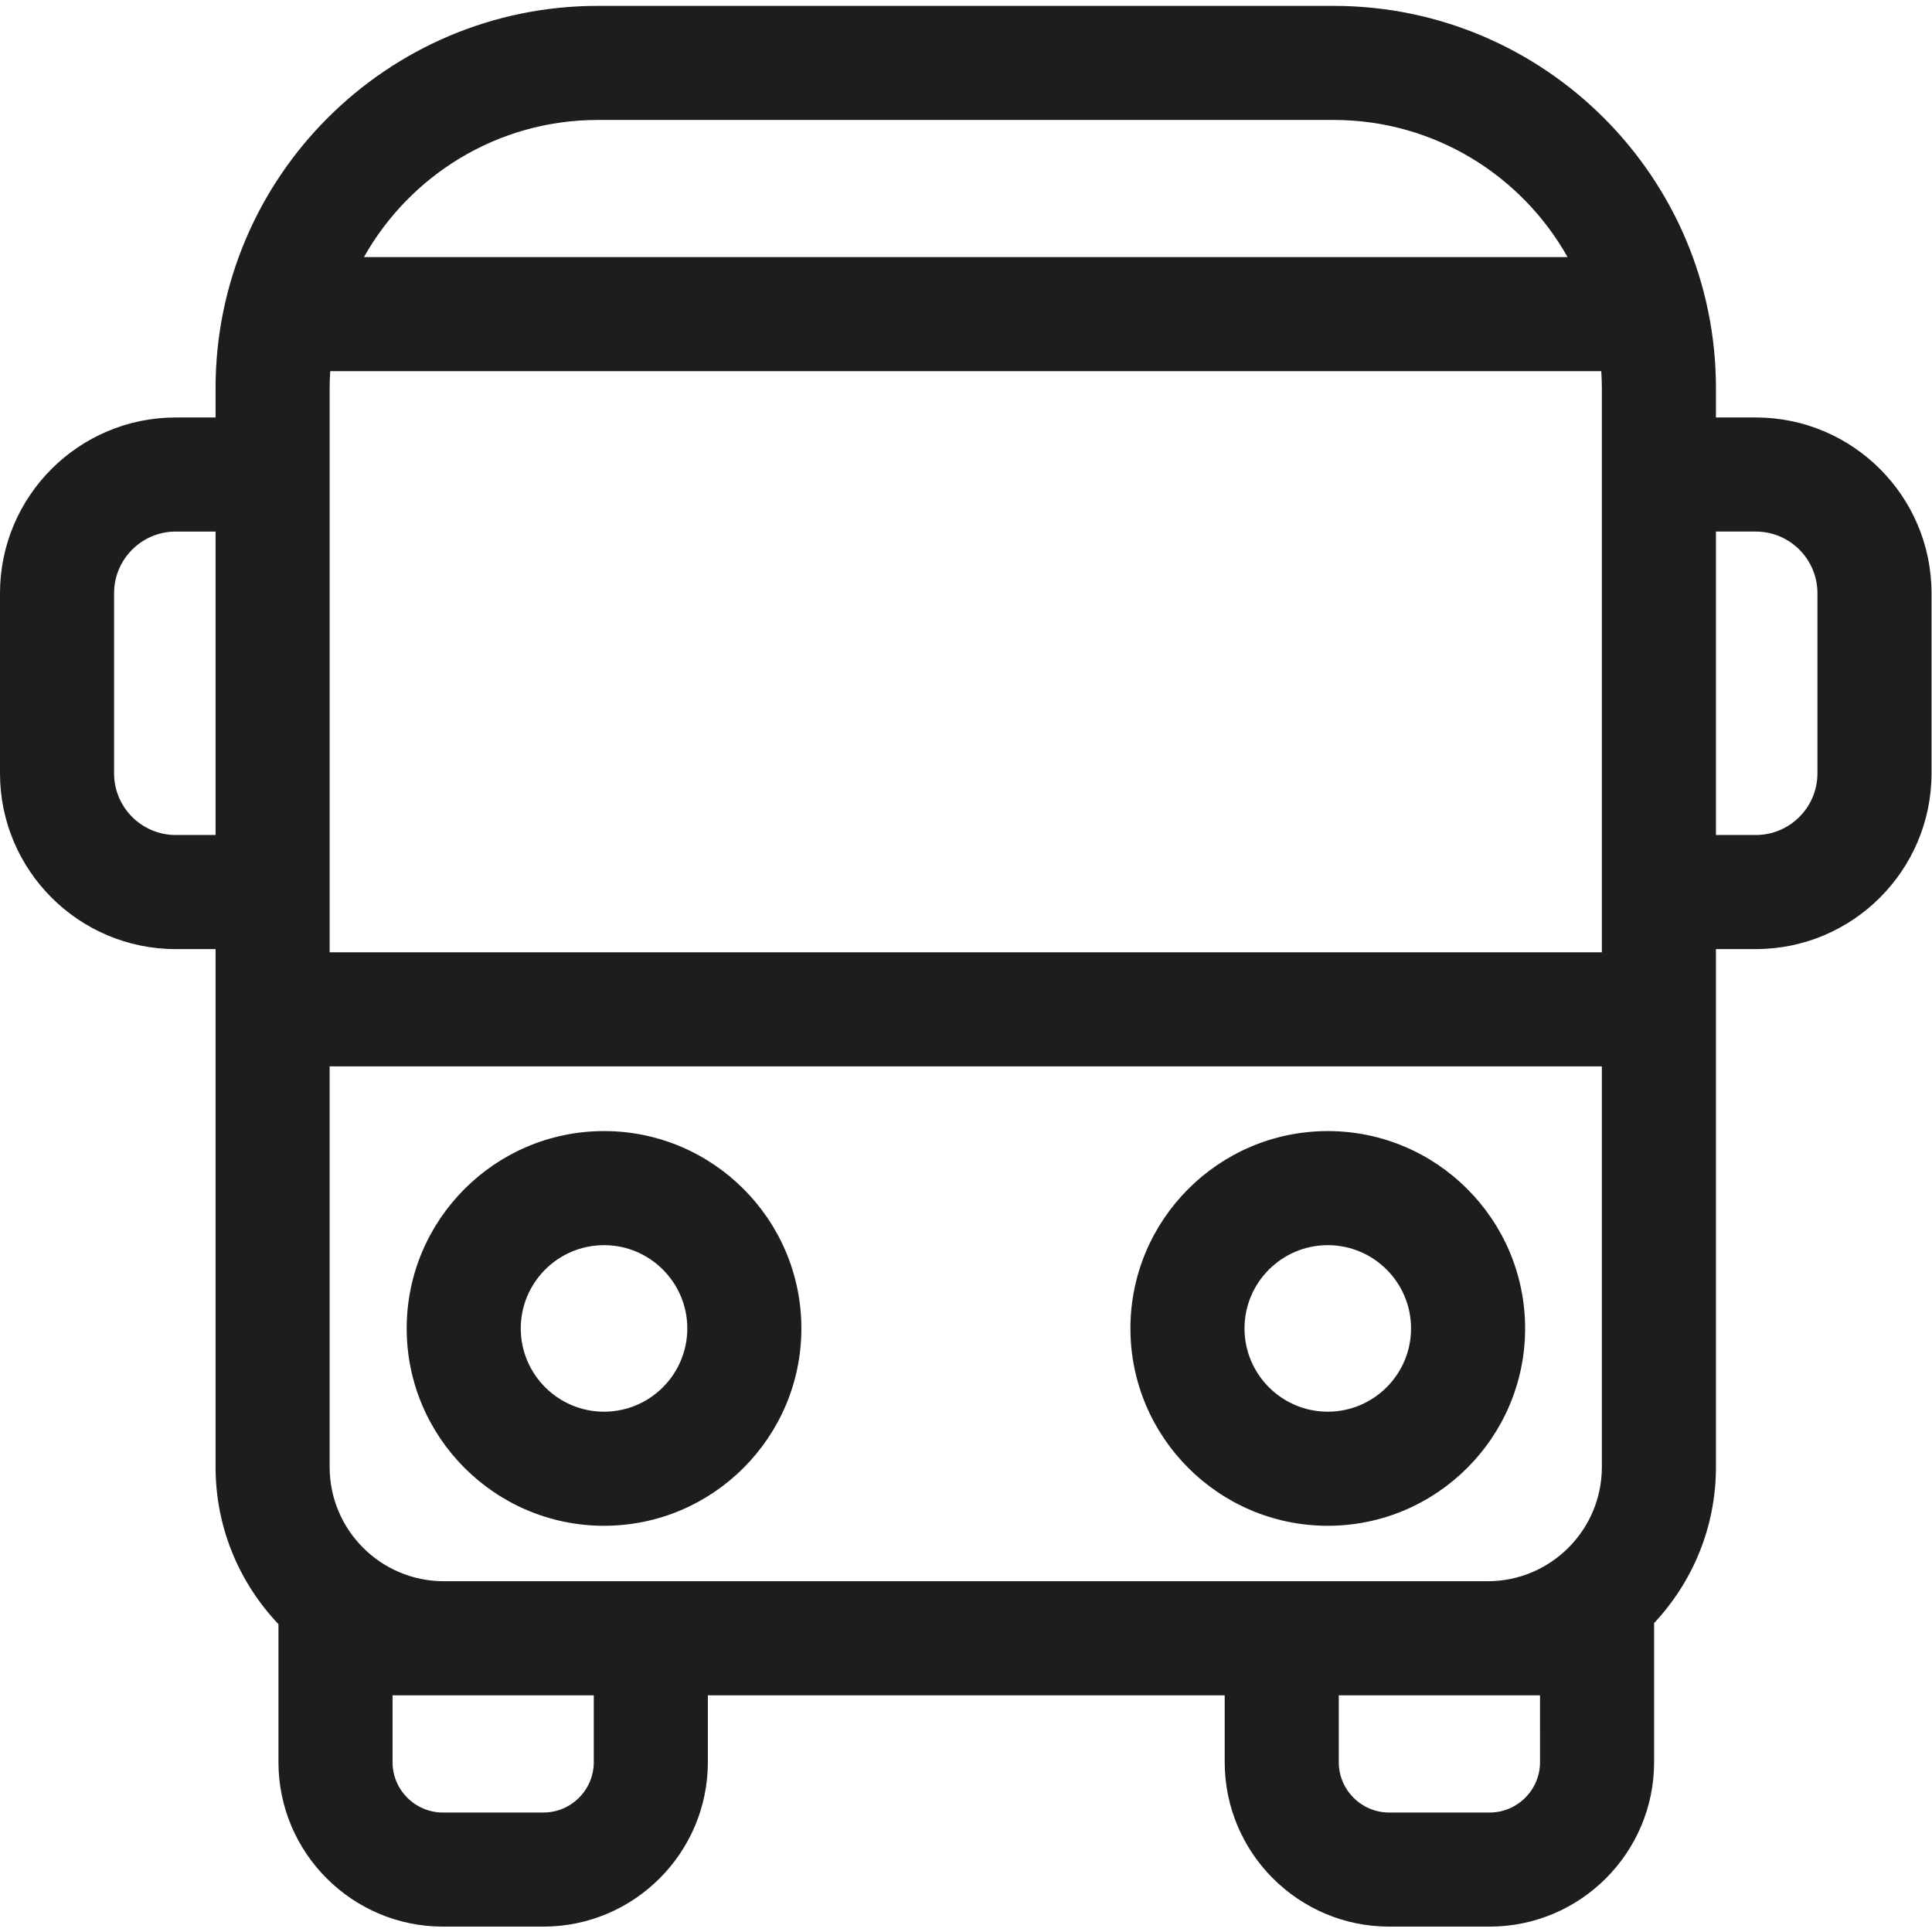 <?xml version="1.0" encoding="UTF-8" standalone="no"?>
<svg
   xmlns:dc="http://purl.org/dc/elements/1.1/"
   xmlns:cc="http://creativecommons.org/ns#"
   xmlns:rdf="http://www.w3.org/1999/02/22-rdf-syntax-ns#"
   xmlns:svg="http://www.w3.org/2000/svg"
   xmlns="http://www.w3.org/2000/svg"
   viewBox="0 0 333.333 333.333"
   height="333.333"
   width="333.333"
   xml:space="preserve"
   id="svg2"
   version="1.1"><defs
     id="defs6"><clipPath
       id="clipPath20"
       clipPathUnits="userSpaceOnUse"><path
         id="path18"
         d="M 0,0 H 250 V 250 H 0 Z" /></clipPath></defs><g
     transform="matrix(1.333,0,0,-1.333,0,333.333)"
     id="g10"><g
       id="g12" /><g
       id="g14"><g
         clip-path="url(#clipPath20)"
         id="g16"><path
           id="path22"
           style="fill:#1d1d1b;fill-opacity:1;fill-rule:nonzero;stroke:none"
           d="m 235.234,149.963 c 0,-4.398 -3.578,-7.977 -7.977,-7.977 h -5.159 v 39.276 h 5.159 c 4.399,0 7.977,-3.579 7.977,-7.977 z m -27.902,46.065 V 127.22 126.804 H 42.667 v 0.416 68.808 3.803 c 0,0.737 0.031,1.467 0.076,2.193 h 164.513 c 0.045,-0.726 0.076,-1.456 0.076,-2.193 z m 0,-135.852 c 0,-8.147 -6.628,-14.774 -14.775,-14.774 h -34.042 -66.895 -34.178 c -8.147,0 -14.775,6.627 -14.775,14.774 v 51.862 h 164.665 z m -8.004,-38.191 c 0,-3.595 -2.926,-6.521 -6.521,-6.521 h -13.005 c -3.595,0 -6.521,2.926 -6.521,6.521 v 8.651 h 19.276 6.771 z m -122.474,0 c 0,-3.595 -2.926,-6.521 -6.521,-6.521 h -13.005 c -3.595,0 -6.521,2.926 -6.521,6.521 v 8.651 h 6.635 19.412 z m 0.519,212.551 h 95.254 c 12.979,0 24.311,-7.166 30.263,-17.746 H 47.109 c 5.952,10.58 17.284,17.746 30.264,17.746 m -49.472,-92.55 h -5.159 c -4.399,0 -7.977,3.579 -7.977,7.977 v 23.322 c 0,4.398 3.578,7.977 7.977,7.977 h 5.159 z m 199.356,54.042 h -5.159 v 3.803 c 0,27.278 -22.193,49.471 -49.471,49.471 h -95.254 c -27.279,0 -49.472,-22.193 -49.472,-49.471 v -3.803 h -5.159 c -12.541,0 -22.742,-10.203 -22.742,-22.743 v -23.322 c 0,-12.54 10.201,-22.743 22.742,-22.743 h 5.159 V 60.176 c 0,-7.872 3.102,-15.03 8.14,-20.331 v -17.86 c 0,-11.737 9.55,-21.287 21.287,-21.287 h 13.005 c 11.737,0 21.287,9.55 21.287,21.287 v 8.651 h 66.895 v -8.651 c 0,-11.737 9.55,-21.287 21.287,-21.287 h 13.005 c 11.737,0 21.287,9.55 21.287,21.287 v 18.003 c 4.958,5.286 8.004,12.386 8.004,20.188 v 67.044 h 5.159 c 12.541,0 22.743,10.203 22.743,22.743 v 23.322 c 0,12.54 -10.202,22.743 -22.743,22.743 M 171.856,88.899 c 5.943,0 10.778,-4.835 10.778,-10.778 0,-5.942 -4.835,-10.778 -10.778,-10.778 -5.943,0 -10.777,4.836 -10.777,10.778 0,5.943 4.834,10.778 10.777,10.778 m 0,-36.322 c 14.085,0 25.543,11.46 25.543,25.544 0,14.085 -11.458,25.544 -25.543,25.544 -14.085,0 -25.543,-11.459 -25.543,-25.544 0,-14.084 11.458,-25.544 25.543,-25.544 m -93.675,36.322 c 5.943,0 10.778,-4.835 10.778,-10.778 0,-5.942 -4.835,-10.778 -10.778,-10.778 -5.943,0 -10.778,4.836 -10.778,10.778 0,5.943 4.835,10.778 10.778,10.778 m 0,-36.322 c 14.085,0 25.543,11.46 25.543,25.544 0,14.085 -11.458,25.544 -25.543,25.544 -14.085,0 -25.543,-11.459 -25.543,-25.544 0,-14.084 11.458,-25.544 25.543,-25.544" /></g></g></g></svg>
